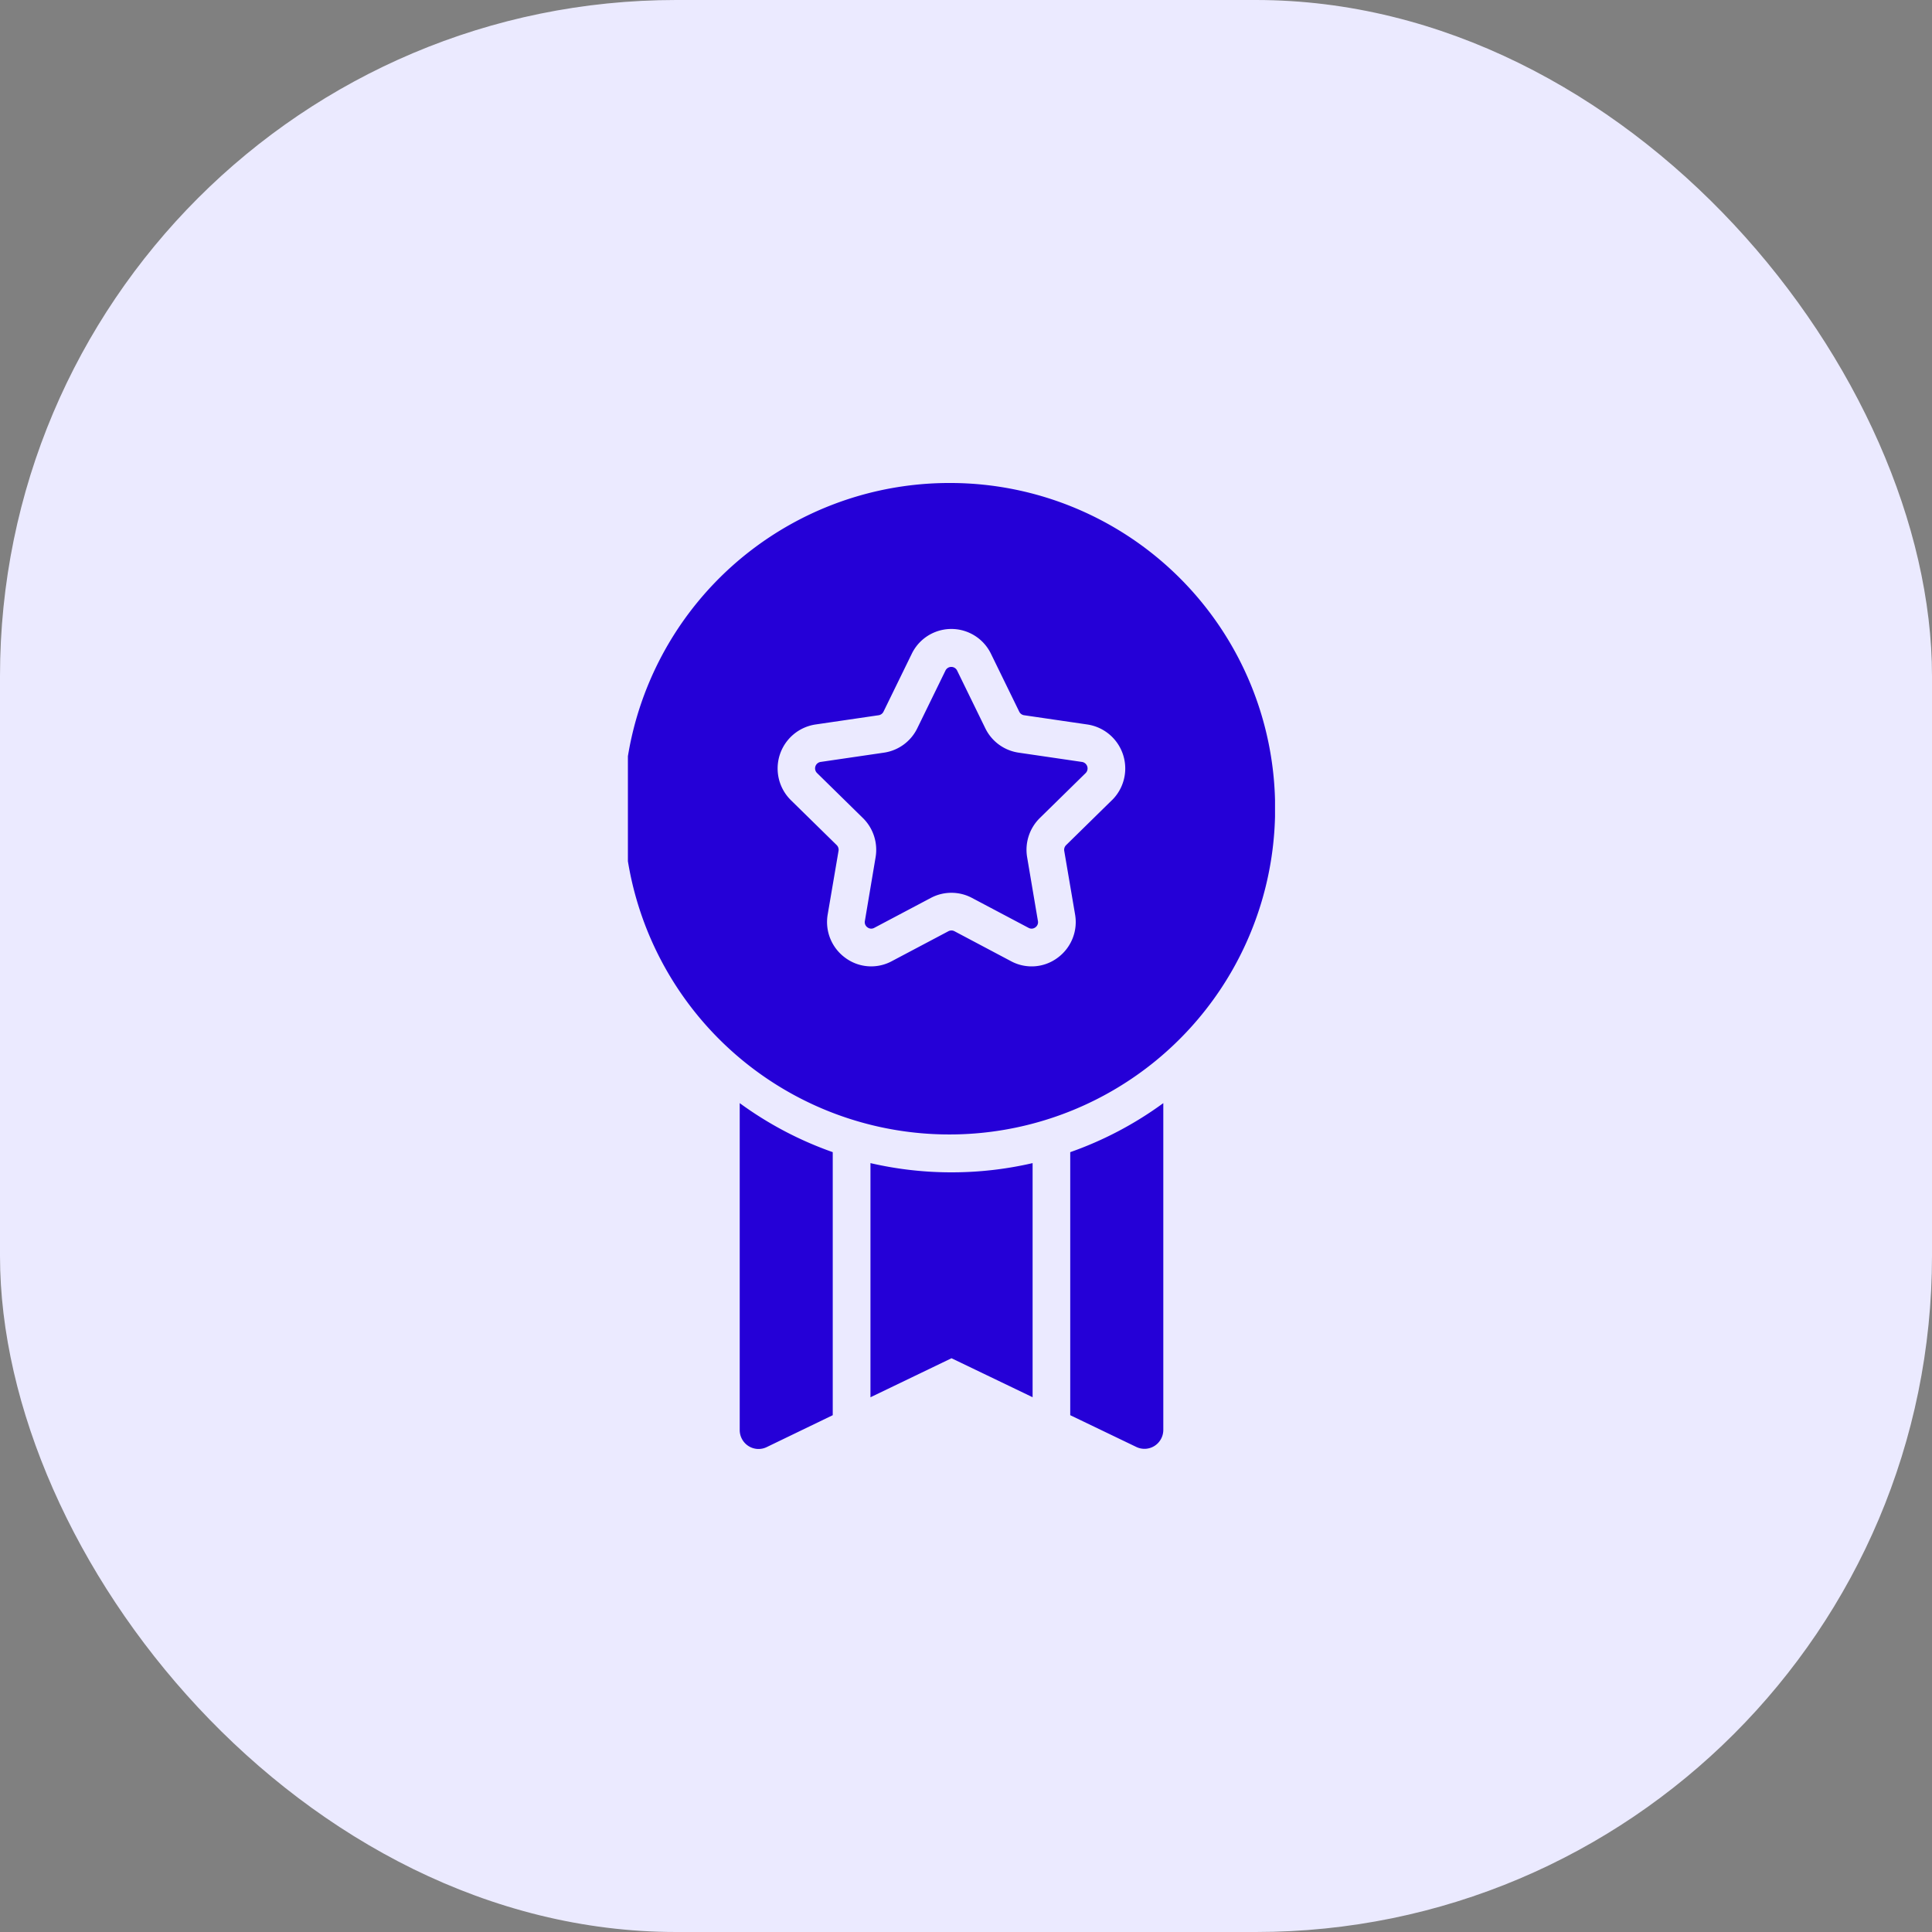 <?xml version="1.0" encoding="UTF-8"?> <svg xmlns="http://www.w3.org/2000/svg" xmlns:xlink="http://www.w3.org/1999/xlink" width="40" height="40" viewBox="0 0 40 40"><rect x="0" y="0" width="40" height="40" fill="#808080" stroke="none"/><defs><clipPath id="clip-path"><rect id="Rectangle_12053" data-name="Rectangle 12053" width="13.398" height="19.999" fill="#2500d7"></rect></clipPath></defs><g id="Group_30357" data-name="Group 30357" transform="translate(-357 -207)"><rect id="Rectangle_11920" data-name="Rectangle 11920" width="40" height="40" rx="14" transform="translate(357 207)" fill="#ebeaff"></rect><g id="Group_30412" data-name="Group 30412" transform="translate(370 217)"><g id="Group_30412-2" data-name="Group 30412" clip-path="url(#clip-path)"><path id="Path_32080" data-name="Path 32080" d="M10.021,6.567l-.948.93a.136.136,0,0,0-.039.12l.224,1.314a.917.917,0,0,1-.363.9.9.9,0,0,1-.962.07L6.761,9.28a.134.134,0,0,0-.125,0L5.464,9.9A.9.9,0,0,1,4.5,9.83a.917.917,0,0,1-.363-.9l.224-1.314a.136.136,0,0,0-.039-.12l-.948-.93A.921.921,0,0,1,3.882,5l1.31-.192a.134.134,0,0,0,.1-.074l.586-1.2a.911.911,0,0,1,1.638,0l.586,1.2a.134.134,0,0,0,.1.074L9.515,5a.921.921,0,0,1,.506,1.568M6.7,0a6.744,6.744,0,1,0,6.7,6.744A6.729,6.729,0,0,0,6.7,0M2.315,12.839v6.768a.393.393,0,0,0,.182.332.387.387,0,0,0,.376.022L4.241,19.3V13.854a7.448,7.448,0,0,1-1.926-1.015M6.7,14.272a7.423,7.423,0,0,1-1.678-.191v4.848L6.7,18.121l1.679.807V14.081a7.425,7.425,0,0,1-1.679.191m2.458-.418V19.3l1.369.658a.388.388,0,0,0,.376-.022.393.393,0,0,0,.182-.332V12.839a7.447,7.447,0,0,1-1.926,1.015M9.4,5.775l-1.31-.192a.914.914,0,0,1-.688-.5l-.586-1.2a.134.134,0,0,0-.241,0l-.586,1.2a.914.914,0,0,1-.688.5l-1.31.192a.135.135,0,0,0-.074.231l.948.93a.923.923,0,0,1,.263.814L4.907,9.064A.13.13,0,0,0,4.96,9.2a.128.128,0,0,0,.141.01l1.172-.62a.908.908,0,0,1,.85,0l1.172.62a.128.128,0,0,0,.141-.01.13.13,0,0,0,.053-.132L8.266,7.75a.923.923,0,0,1,.263-.814l.948-.93A.136.136,0,0,0,9.4,5.775" fill="#2500d7" fill-rule="evenodd"></path></g></g></g></svg> 